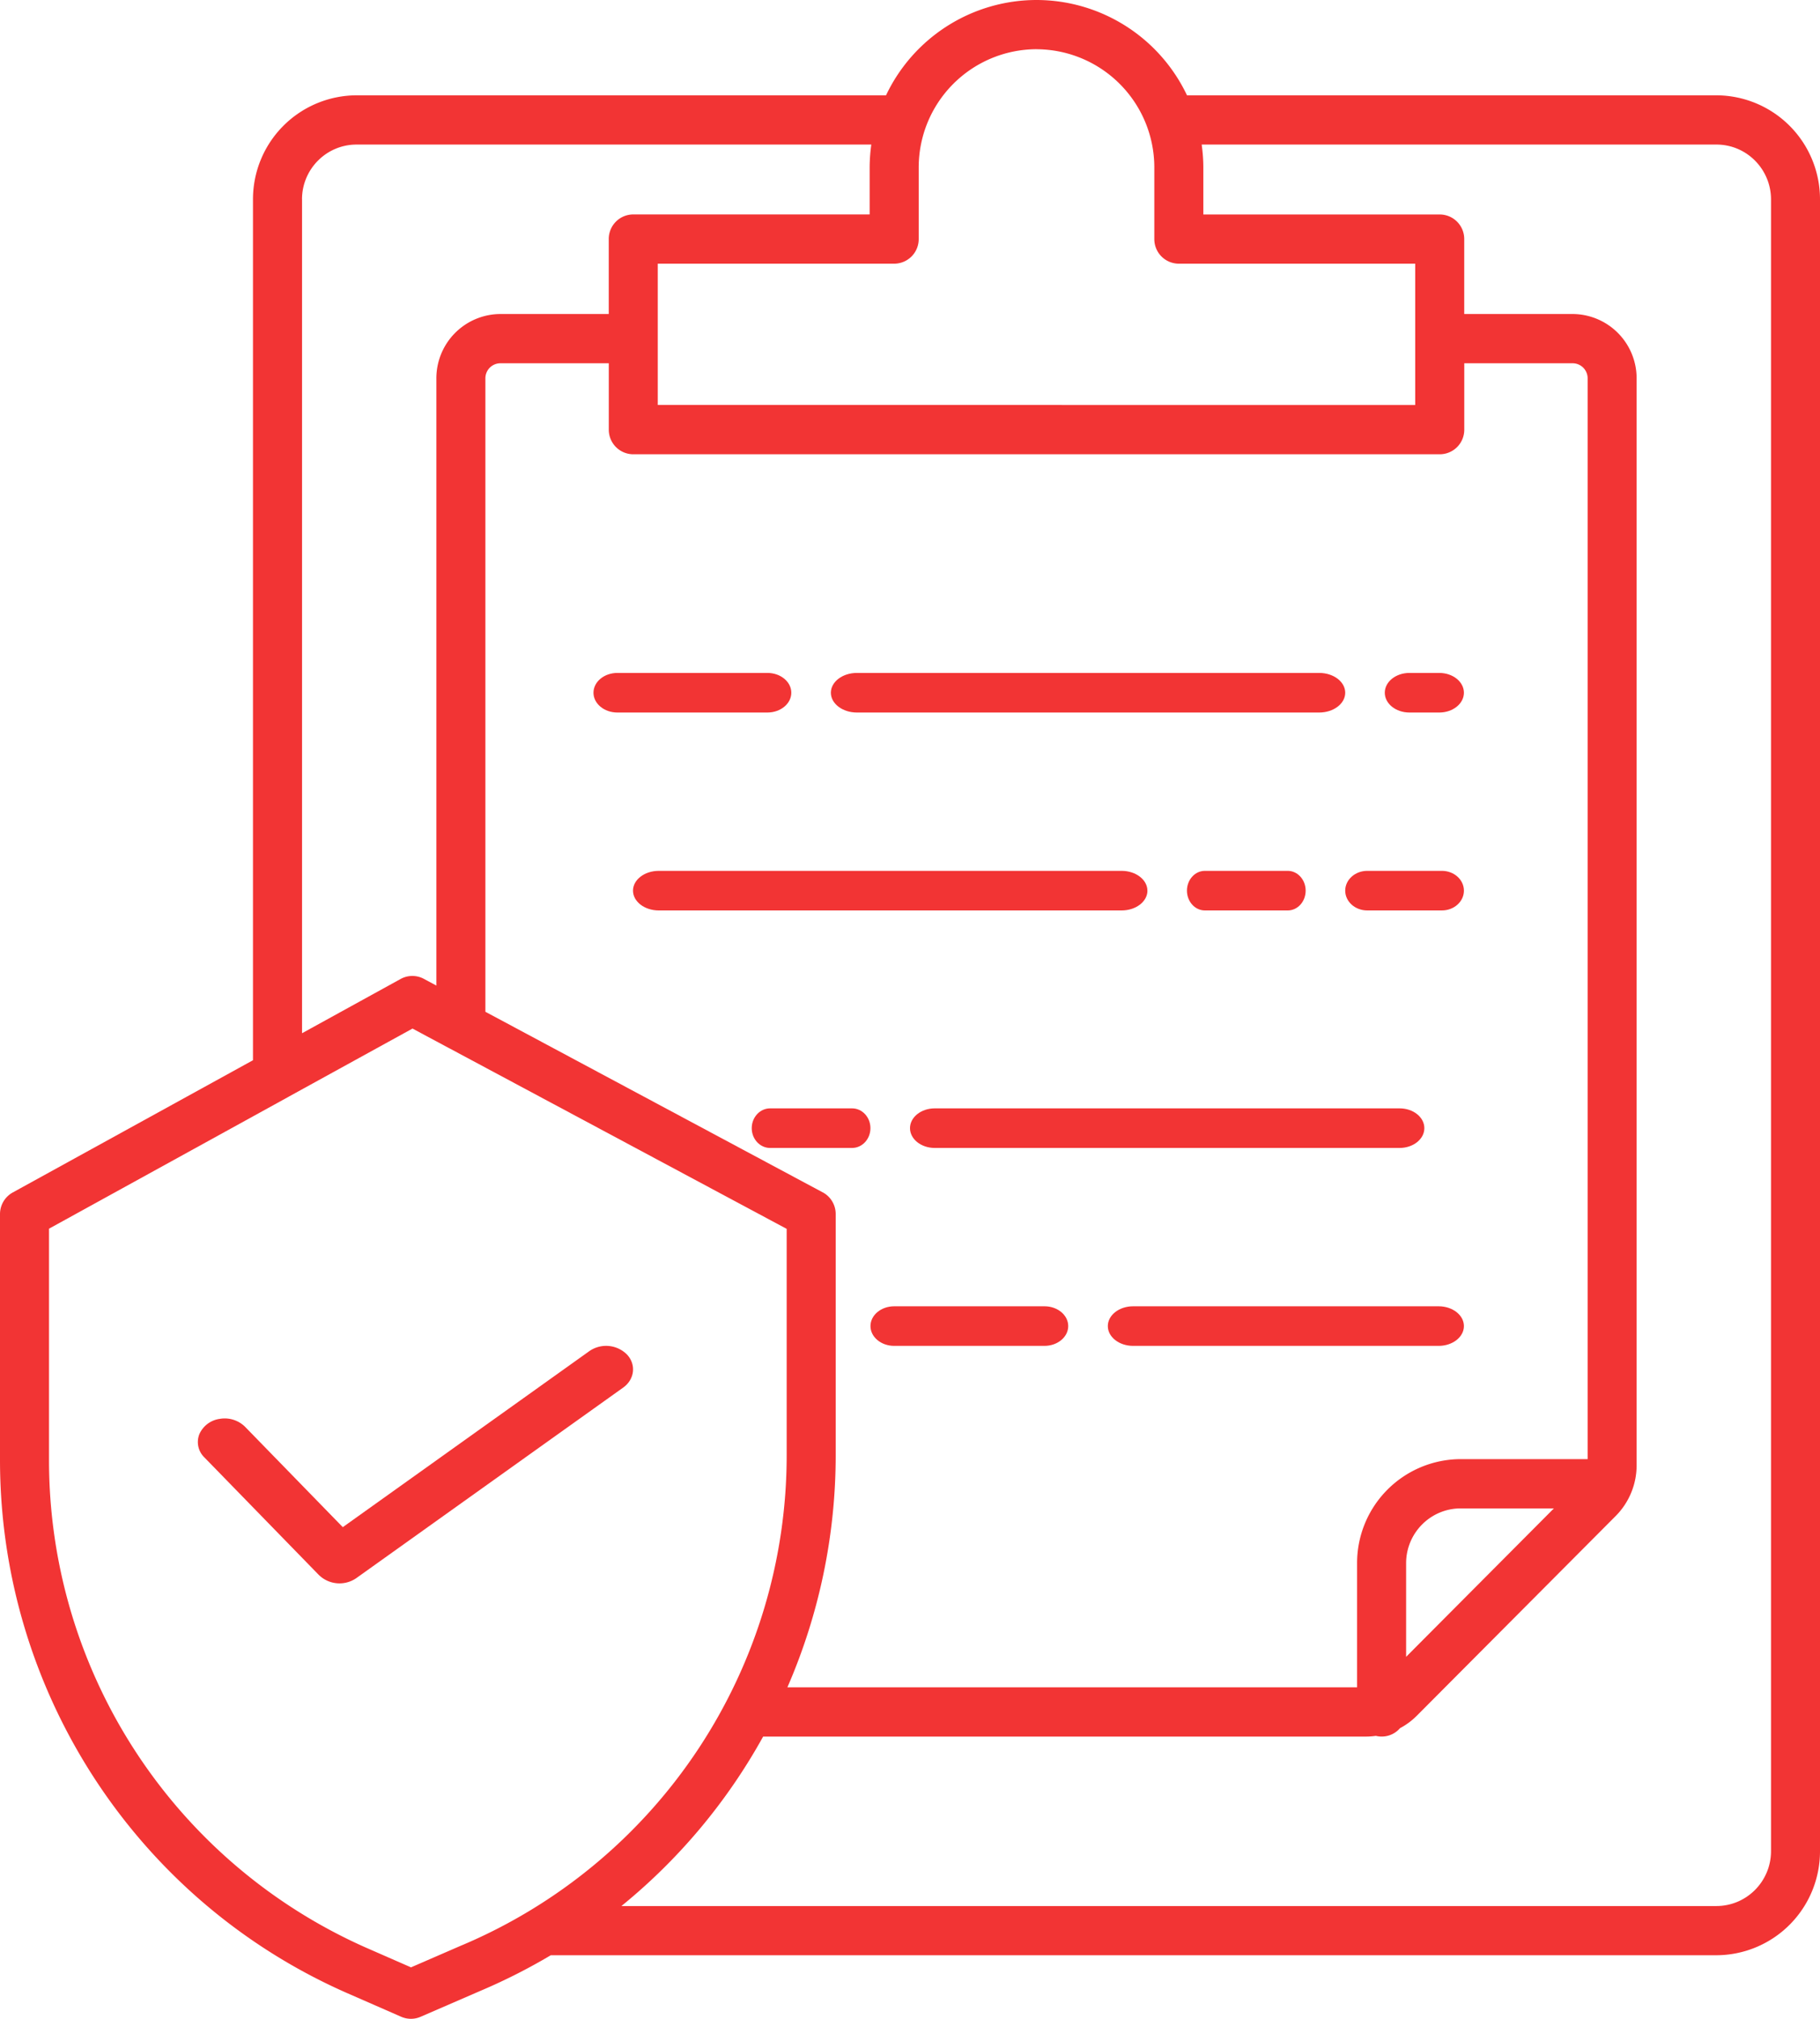 <svg xmlns="http://www.w3.org/2000/svg" width="46" height="51" viewBox="0 0 46 51">
    <g fill="#F23434" fill-rule="evenodd">
        <path d="M8.064 39.792a.746.746 0 0 0 .942.075l6.75-4.817c.285-.208.326-.579.092-.83a.744.744 0 0 0-.946-.092L8.664 38.58l-2.47-2.536a.732.732 0 0 0-.64-.2.66.66 0 0 0-.515.386.54.54 0 0 0 .125.586l2.9 2.977z"/>
        <path fill-rule="nonzero" d="M8.779 50.353l1.36.595c.158.069.336.07.494 0l1.532-.664c.604-.257 1.19-.554 1.756-.89h29.461A2.626 2.626 0 0 0 46 46.768V5.036a2.626 2.626 0 0 0-2.618-2.628H30.001A4.214 4.214 0 0 0 26.197 0a4.214 4.214 0 0 0-3.803 2.408H9.012a2.626 2.626 0 0 0-2.618 2.628v21.748L.322 30.125a.623.623 0 0 0-.322.546v6.223c.006 5.838 3.451 11.12 8.779 13.459zM43.382 3.652c.762 0 1.378.62 1.38 1.384v41.73c-.002.765-.618 1.384-1.38 1.385H15.706a14.666 14.666 0 0 0 3.582-4.281h15.245c.08 0 .161-.007.242-.018a.612.612 0 0 0 .61-.194c.16-.085.306-.194.433-.323l5.015-5.034c.342-.342.534-.807.532-1.291V9.558a1.624 1.624 0 0 0-1.618-1.625h-2.739V6.04a.62.62 0 0 0-.62-.622h-5.974V4.233c0-.194-.015-.389-.042-.581h13.01zm-22.588 26.47l-8.526-4.562V9.558c0-.21.17-.381.38-.381h2.739v1.677a.62.62 0 0 0 .619.622h20.383a.62.62 0 0 0 .62-.622V9.177h2.738c.21 0 .38.17.38.381v27.303h-3.209A2.626 2.626 0 0 0 34.3 39.49v3.136H19.901a14.695 14.695 0 0 0 1.221-5.871V30.67a.622.622 0 0 0-.328-.549zm18.481 7.983l-3.736 3.751V39.49c.001-.764.618-1.384 1.38-1.384h2.356zM26.197 1.244a2.987 2.987 0 0 1 2.978 2.99v1.805a.62.62 0 0 0 .62.622h5.974v3.57H16.625v-3.57H22.6a.62.62 0 0 0 .62-.622V4.233a2.987 2.987 0 0 1 2.977-2.99zM7.633 5.036c.001-.765.618-1.384 1.38-1.384h13.009c-.027.192-.041.387-.042.581v1.184h-5.974a.62.62 0 0 0-.62.622v1.894h-2.739a1.624 1.624 0 0 0-1.618 1.625v15.34l-.316-.17a.616.616 0 0 0-.589.004l-2.49 1.37V5.036zM1.24 31.039L7.307 27.7l.004-.003 3.115-1.713.924.495.007.003 8.526 4.562v5.71A13.437 13.437 0 0 1 11.68 49.14l-.004.001-1.288.559-1.113-.487a13.463 13.463 0 0 1-8.036-12.32V31.04z"/>
        <path d="M35.622 18h.756c.343 0 .622-.224.622-.5s-.279-.5-.622-.5h-.756c-.343 0-.622.224-.622.5s.279.5.622.5zM21.657 18h11.686c.363 0 .657-.224.657-.5s-.294-.5-.657-.5H21.657c-.363 0-.657.224-.657.5s.294.5.657.5zM15.604 18h3.792c.334 0 .604-.224.604-.5s-.27-.5-.604-.5h-3.792c-.334 0-.604.224-.604.5s.27.5.604.5zM34 22.5c0 .276.249.5.556.5h1.888c.307 0 .556-.224.556-.5s-.249-.5-.556-.5h-1.888c-.307 0-.556.224-.556.5zM32.548 23c.25 0 .452-.224.452-.5s-.203-.5-.452-.5h-2.096c-.25 0-.452.224-.452.5s.203.5.452.5h2.096zM29 22.5c0-.276-.292-.5-.651-.5H16.65c-.36 0-.651.224-.651.5s.292.5.651.5H28.35c.36 0 .651-.224.651-.5zM35.375 28h-11.75c-.345 0-.625.224-.625.5s.28.5.625.5h11.75c.345 0 .625-.224.625-.5s-.28-.5-.625-.5zM22 28.5c0-.276-.208-.5-.464-.5h-2.072c-.256 0-.464.224-.464.5s.208.5.464.5h2.072c.256 0 .464-.224.464-.5zM36.362 33h-7.724c-.352 0-.638.224-.638.5s.286.5.638.5h7.724c.352 0 .638-.224.638-.5s-.286-.5-.638-.5zM26.401 33H22.6c-.33 0-.599.224-.599.5s.268.5.599.5H26.4c.33 0 .599-.224.599-.5s-.268-.5-.599-.5z"/>
    </g>
</svg>
